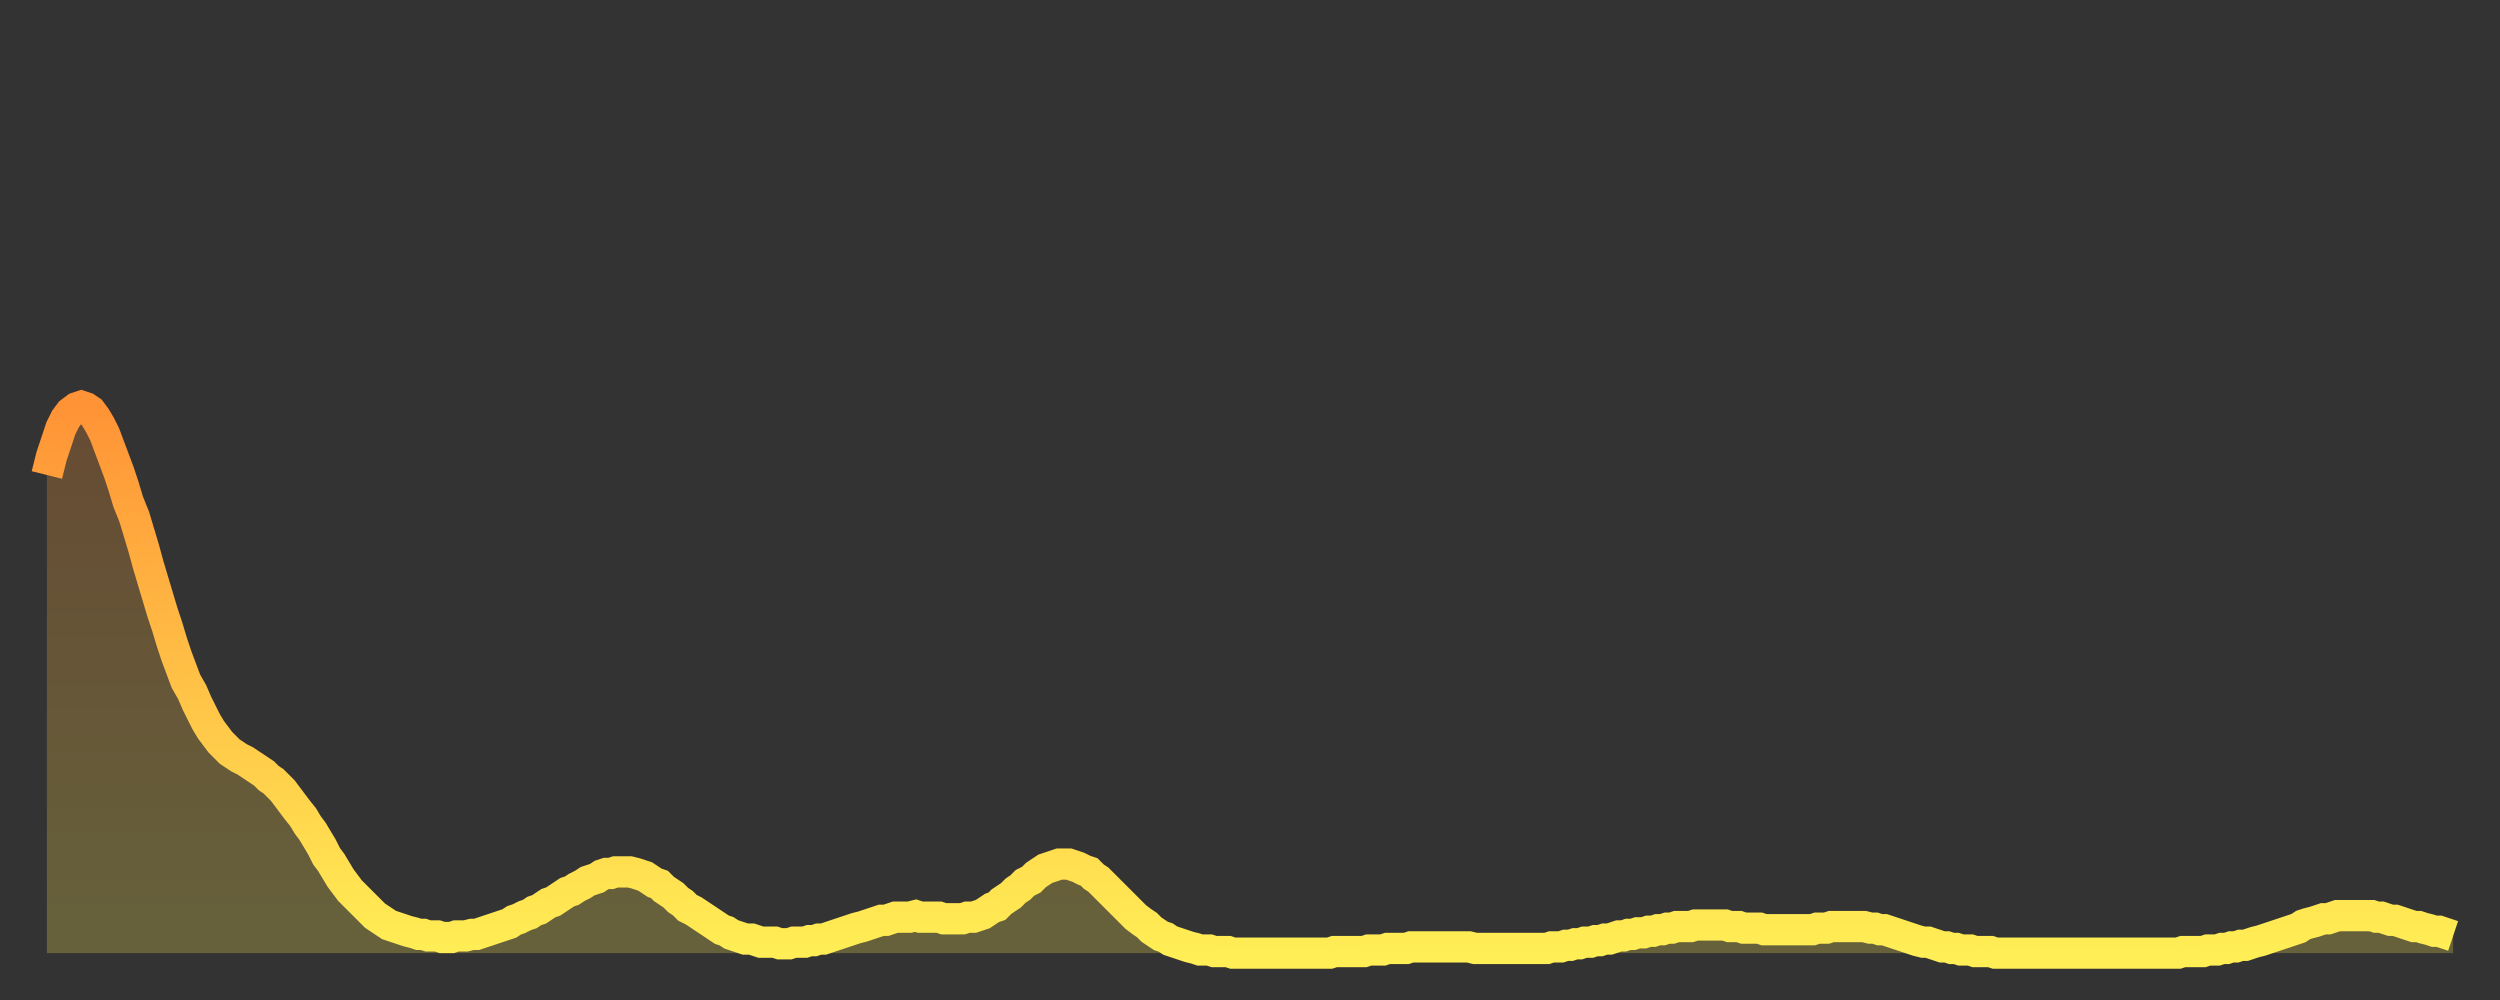 <?xml version="1.0" encoding="utf-8" ?>
<svg baseProfile="full" height="64" version="1.1" width="160" xmlns="http://www.w3.org/2000/svg" xmlns:ev="http://www.w3.org/2001/xml-events" xmlns:xlink="http://www.w3.org/1999/xlink"><rect width="100%" height="100%" fill="#333333" stroke="none"/><defs><linearGradient id="id2511536" x1="0" x2="0" y1="0" y2="1"><stop offset="0%" stop-color="#ff9336" /><stop offset="50%" stop-color="#ffc146" /><stop offset="100%" stop-color="#ffee55" /></linearGradient></defs><g transform="translate(3,3)"><g><path d="M 0.0 27.4 0.3 26.2 0.6 25.3 0.9 24.4 1.2 23.8 1.5 23.4 1.9 23.1 2.2 23.0 2.5 23.1 2.8 23.3 3.1 23.7 3.4 24.2 3.7 24.8 4.0 25.6 4.3 26.4 4.6 27.2 4.9 28.1 5.2 29.1 5.6 30.1 5.9 31.1 6.2 32.1 6.5 33.2 6.8 34.2 7.1 35.2 7.4 36.2 7.7 37.1 8.0 38.1 8.3 39.0 8.6 39.8 8.9 40.6 9.3 41.3 9.6 42.0 9.9 42.6 10.2 43.2 10.5 43.7 10.8 44.1 11.1 44.5 11.4 44.8 11.7 45.1 12.0 45.3 12.3 45.5 12.7 45.7 13.0 45.9 13.3 46.1 13.6 46.3 13.9 46.5 14.2 46.8 14.5 47.0 14.8 47.3 15.1 47.6 15.4 48.0 15.7 48.4 16.0 48.8 16.4 49.3 16.7 49.8 17.0 50.2 17.3 50.7 17.6 51.2 17.9 51.8 18.2 52.2 18.5 52.7 18.8 53.2 19.1 53.6 19.4 54.0 19.8 54.4 20.1 54.7 20.4 55.0 20.7 55.3 21.0 55.6 21.3 55.8 21.6 56.0 21.9 56.2 22.2 56.3 22.5 56.4 22.8 56.5 23.1 56.6 23.5 56.7 23.8 56.8 24.1 56.8 24.4 56.9 24.7 56.9 25.0 56.9 25.3 57.0 25.6 57.0 25.9 57.0 26.2 56.9 26.5 56.9 26.8 56.9 27.2 56.8 27.5 56.8 27.8 56.7 28.1 56.6 28.4 56.5 28.7 56.4 29.0 56.3 29.3 56.2 29.6 56.1 29.9 55.9 30.2 55.8 30.6 55.6 30.9 55.5 31.2 55.3 31.5 55.2 31.8 55.0 32.1 54.8 32.4 54.7 32.7 54.5 33.0 54.3 33.3 54.1 33.6 54.0 33.9 53.8 34.3 53.6 34.6 53.4 34.9 53.3 35.2 53.2 35.5 53.0 35.8 52.9 36.1 52.9 36.4 52.8 36.7 52.8 37.0 52.8 37.3 52.8 37.7 52.9 38.0 53.0 38.3 53.1 38.6 53.3 38.9 53.5 39.2 53.6 39.5 53.9 39.8 54.1 40.1 54.3 40.4 54.6 40.7 54.8 41.0 55.1 41.4 55.3 41.7 55.5 42.0 55.7 42.3 55.9 42.6 56.1 42.9 56.3 43.2 56.5 43.5 56.6 43.8 56.8 44.1 56.9 44.4 57.0 44.7 57.1 45.1 57.1 45.4 57.2 45.7 57.3 46.0 57.3 46.3 57.3 46.6 57.3 46.9 57.4 47.2 57.4 47.5 57.4 47.8 57.3 48.1 57.3 48.5 57.3 48.8 57.2 49.1 57.2 49.4 57.1 49.7 57.1 50.0 57.0 50.3 56.9 50.6 56.8 50.9 56.7 51.2 56.6 51.5 56.5 51.8 56.4 52.2 56.3 52.5 56.2 52.8 56.1 53.1 56.0 53.4 55.9 53.7 55.9 54.0 55.8 54.3 55.7 54.6 55.7 54.9 55.7 55.2 55.7 55.6 55.6 55.9 55.7 56.2 55.7 56.5 55.7 56.8 55.7 57.1 55.7 57.4 55.8 57.7 55.8 58.0 55.8 58.3 55.8 58.6 55.8 58.9 55.7 59.3 55.7 59.6 55.6 59.9 55.5 60.2 55.3 60.5 55.1 60.8 55.0 61.1 54.7 61.4 54.5 61.7 54.3 62.0 54.0 62.3 53.8 62.6 53.5 63.0 53.3 63.3 53.0 63.6 52.8 63.9 52.6 64.2 52.5 64.5 52.4 64.8 52.3 65.1 52.3 65.4 52.3 65.7 52.4 66.0 52.5 66.4 52.7 66.7 52.8 67.0 53.1 67.3 53.3 67.6 53.6 67.9 53.9 68.2 54.2 68.5 54.5 68.8 54.8 69.1 55.1 69.4 55.4 69.7 55.7 70.1 56.0 70.4 56.2 70.7 56.5 71.0 56.7 71.3 56.9 71.6 57.0 71.9 57.2 72.2 57.3 72.5 57.4 72.8 57.5 73.1 57.6 73.5 57.7 73.8 57.8 74.1 57.8 74.4 57.8 74.7 57.9 75.0 57.9 75.3 57.9 75.6 57.9 75.9 58.0 76.2 58.0 76.5 58.0 76.8 58.0 77.2 58.0 77.5 58.0 77.8 58.0 78.1 58.0 78.4 58.0 78.7 58.0 79.0 58.0 79.3 58.0 79.6 58.0 79.9 58.0 80.2 58.0 80.5 58.0 80.9 58.0 81.2 58.0 81.5 58.0 81.8 58.0 82.1 58.0 82.4 57.9 82.7 57.9 83.0 57.9 83.3 57.9 83.6 57.9 83.9 57.9 84.3 57.9 84.6 57.8 84.9 57.8 85.2 57.8 85.5 57.8 85.8 57.7 86.1 57.7 86.4 57.7 86.7 57.7 87.0 57.7 87.3 57.6 87.6 57.6 88.0 57.6 88.3 57.6 88.6 57.6 88.9 57.6 89.2 57.6 89.5 57.6 89.8 57.6 90.1 57.6 90.4 57.6 90.7 57.6 91.0 57.6 91.4 57.7 91.7 57.7 92.0 57.7 92.3 57.7 92.6 57.7 92.9 57.7 93.2 57.7 93.5 57.7 93.8 57.7 94.1 57.7 94.4 57.7 94.7 57.7 95.1 57.7 95.4 57.7 95.7 57.7 96.0 57.7 96.3 57.6 96.6 57.6 96.9 57.6 97.2 57.5 97.5 57.5 97.8 57.4 98.1 57.4 98.4 57.3 98.8 57.3 99.1 57.2 99.4 57.2 99.7 57.1 100.0 57.1 100.3 57.0 100.6 56.9 100.9 56.9 101.2 56.8 101.5 56.8 101.8 56.7 102.2 56.7 102.5 56.6 102.8 56.6 103.1 56.5 103.4 56.5 103.7 56.4 104.0 56.4 104.3 56.3 104.6 56.3 104.9 56.3 105.2 56.3 105.5 56.2 105.9 56.2 106.2 56.2 106.5 56.2 106.8 56.2 107.1 56.2 107.4 56.2 107.7 56.3 108.0 56.3 108.3 56.3 108.6 56.4 108.9 56.4 109.3 56.4 109.6 56.4 109.9 56.5 110.2 56.5 110.5 56.5 110.8 56.5 111.1 56.5 111.4 56.5 111.7 56.5 112.0 56.5 112.3 56.5 112.6 56.5 113.0 56.5 113.3 56.4 113.6 56.4 113.9 56.4 114.2 56.3 114.5 56.3 114.8 56.3 115.1 56.3 115.4 56.3 115.7 56.3 116.0 56.3 116.3 56.3 116.7 56.4 117.0 56.4 117.3 56.5 117.6 56.5 117.9 56.6 118.2 56.7 118.5 56.8 118.8 56.9 119.1 57.0 119.4 57.1 119.7 57.2 120.1 57.3 120.4 57.3 120.7 57.4 121.0 57.5 121.3 57.6 121.6 57.6 121.9 57.7 122.2 57.7 122.5 57.8 122.8 57.8 123.1 57.8 123.4 57.9 123.8 57.9 124.1 57.9 124.4 57.9 124.7 58.0 125.0 58.0 125.3 58.0 125.6 58.0 125.9 58.0 126.2 58.0 126.5 58.0 126.8 58.0 127.2 58.0 127.5 58.0 127.8 58.0 128.1 58.0 128.4 58.0 128.7 58.0 129.0 58.0 129.3 58.0 129.6 58.0 129.9 58.0 130.2 58.0 130.5 58.0 130.9 58.0 131.2 58.0 131.5 58.0 131.8 58.0 132.1 58.0 132.4 58.0 132.7 58.0 133.0 58.0 133.3 58.0 133.6 58.0 133.9 58.0 134.2 58.0 134.6 58.0 134.9 58.0 135.2 58.0 135.5 58.0 135.8 58.0 136.1 58.0 136.4 58.0 136.7 57.9 137.0 57.9 137.3 57.9 137.6 57.9 138.0 57.9 138.3 57.8 138.6 57.8 138.9 57.8 139.2 57.7 139.5 57.7 139.8 57.6 140.1 57.6 140.4 57.5 140.7 57.5 141.0 57.4 141.3 57.3 141.7 57.2 142.0 57.1 142.3 57.0 142.6 56.9 142.9 56.8 143.2 56.7 143.5 56.6 143.8 56.5 144.1 56.4 144.4 56.2 144.7 56.1 145.1 56.0 145.4 55.9 145.7 55.8 146.0 55.8 146.3 55.7 146.6 55.6 146.9 55.6 147.2 55.6 147.5 55.6 147.8 55.6 148.1 55.6 148.4 55.6 148.8 55.6 149.1 55.7 149.4 55.7 149.7 55.8 150.0 55.9 150.3 55.9 150.6 56.0 150.9 56.1 151.2 56.2 151.5 56.3 151.8 56.3 152.1 56.4 152.5 56.5 152.8 56.6 153.1 56.6 153.4 56.7 153.7 56.8 154.0 56.9" fill="none" id="graph-curve" opacity="1" stroke="url(#id2511536)" stroke-width="2" /><path d="M 0 58 L 0.0 27.4 0.3 26.2 0.6 25.3 0.9 24.4 1.2 23.8 1.5 23.4 1.9 23.1 2.2 23.0 2.5 23.1 2.8 23.3 3.1 23.7 3.4 24.2 3.7 24.8 4.0 25.6 4.3 26.4 4.6 27.2 4.9 28.1 5.2 29.1 5.6 30.1 5.9 31.1 6.2 32.1 6.5 33.2 6.8 34.2 7.1 35.2 7.4 36.2 7.7 37.1 8.0 38.1 8.3 39.0 8.6 39.8 8.9 40.6 9.3 41.3 9.6 42.0 9.9 42.6 10.2 43.2 10.5 43.7 10.8 44.1 11.1 44.5 11.4 44.8 11.7 45.1 12.0 45.3 12.3 45.5 12.7 45.7 13.0 45.9 13.3 46.1 13.6 46.3 13.9 46.5 14.2 46.8 14.5 47.0 14.8 47.3 15.1 47.6 15.4 48.0 15.7 48.4 16.0 48.8 16.4 49.3 16.7 49.8 17.0 50.2 17.3 50.7 17.6 51.2 17.9 51.8 18.2 52.2 18.5 52.7 18.8 53.2 19.1 53.6 19.4 54.0 19.8 54.4 20.1 54.7 20.4 55.0 20.7 55.3 21.0 55.6 21.3 55.8 21.6 56.0 21.9 56.2 22.2 56.3 22.5 56.4 22.8 56.5 23.1 56.6 23.5 56.7 23.8 56.8 24.1 56.8 24.4 56.9 24.7 56.9 25.0 56.9 25.3 57.0 25.6 57.0 25.9 57.0 26.2 56.9 26.5 56.9 26.8 56.9 27.2 56.8 27.5 56.8 27.8 56.7 28.1 56.6 28.4 56.5 28.7 56.4 29.0 56.3 29.3 56.2 29.6 56.1 29.9 55.9 30.2 55.8 30.6 55.6 30.9 55.5 31.2 55.3 31.5 55.2 31.8 55.0 32.1 54.8 32.4 54.7 32.7 54.5 33.0 54.3 33.3 54.1 33.6 54.0 33.9 53.8 34.3 53.6 34.6 53.4 34.9 53.3 35.2 53.2 35.5 53.0 35.8 52.9 36.1 52.9 36.4 52.8 36.7 52.8 37.0 52.8 37.3 52.8 37.7 52.9 38.0 53.0 38.3 53.1 38.6 53.3 38.9 53.5 39.2 53.6 39.5 53.9 39.8 54.1 40.1 54.3 40.4 54.6 40.7 54.8 41.0 55.1 41.4 55.3 41.7 55.5 42.0 55.7 42.3 55.9 42.6 56.1 42.9 56.3 43.2 56.5 43.5 56.6 43.8 56.8 44.1 56.9 44.4 57.0 44.7 57.1 45.1 57.1 45.4 57.2 45.7 57.3 46.0 57.3 46.3 57.3 46.6 57.3 46.9 57.4 47.2 57.4 47.5 57.4 47.8 57.3 48.1 57.3 48.5 57.3 48.8 57.2 49.1 57.2 49.4 57.1 49.7 57.1 50.0 57.0 50.3 56.9 50.6 56.8 50.9 56.7 51.2 56.6 51.5 56.5 51.8 56.4 52.2 56.3 52.5 56.2 52.8 56.1 53.1 56.0 53.4 55.9 53.7 55.9 54.0 55.8 54.3 55.7 54.6 55.7 54.9 55.7 55.2 55.7 55.6 55.6 55.9 55.7 56.2 55.7 56.5 55.7 56.8 55.7 57.1 55.7 57.4 55.8 57.7 55.8 58.0 55.8 58.3 55.8 58.6 55.8 58.9 55.7 59.3 55.7 59.6 55.6 59.9 55.5 60.2 55.3 60.5 55.1 60.8 55.0 61.1 54.7 61.4 54.5 61.7 54.3 62.0 54.0 62.3 53.8 62.6 53.5 63.0 53.3 63.3 53.0 63.6 52.8 63.9 52.6 64.2 52.5 64.5 52.4 64.8 52.3 65.1 52.3 65.4 52.3 65.7 52.4 66.0 52.5 66.4 52.7 66.7 52.8 67.0 53.1 67.3 53.3 67.6 53.6 67.9 53.9 68.2 54.2 68.5 54.5 68.8 54.8 69.1 55.1 69.4 55.4 69.7 55.7 70.1 56.0 70.4 56.2 70.7 56.5 71.0 56.7 71.3 56.9 71.6 57.0 71.9 57.2 72.2 57.3 72.5 57.4 72.8 57.5 73.1 57.6 73.5 57.7 73.8 57.8 74.1 57.8 74.4 57.8 74.7 57.9 75.0 57.9 75.3 57.9 75.6 57.9 75.9 58.0 76.2 58.0 76.5 58.0 76.8 58.0 77.2 58.0 77.5 58.0 77.8 58.0 78.1 58.0 78.4 58.0 78.7 58.0 79.0 58.0 79.3 58.0 79.6 58.0 79.9 58.0 80.2 58.0 80.5 58.0 80.9 58.0 81.2 58.0 81.5 58.0 81.8 58.0 82.1 58.0 82.4 57.9 82.7 57.9 83.0 57.9 83.3 57.9 83.6 57.9 83.9 57.9 84.3 57.9 84.6 57.8 84.9 57.8 85.2 57.8 85.5 57.8 85.8 57.7 86.1 57.7 86.4 57.7 86.7 57.7 87.0 57.7 87.3 57.6 87.6 57.6 88.0 57.6 88.3 57.6 88.6 57.6 88.9 57.6 89.2 57.6 89.5 57.6 89.8 57.6 90.1 57.6 90.4 57.6 90.7 57.6 91.0 57.6 91.4 57.7 91.7 57.7 92.0 57.7 92.3 57.7 92.6 57.7 92.9 57.7 93.2 57.7 93.5 57.7 93.8 57.7 94.1 57.7 94.4 57.7 94.7 57.7 95.1 57.7 95.4 57.7 95.7 57.7 96.0 57.7 96.3 57.6 96.6 57.6 96.9 57.6 97.2 57.5 97.5 57.5 97.8 57.4 98.1 57.4 98.4 57.3 98.8 57.3 99.1 57.2 99.4 57.2 99.7 57.1 100.0 57.1 100.3 57.0 100.6 56.9 100.9 56.9 101.2 56.8 101.5 56.8 101.8 56.7 102.2 56.7 102.5 56.6 102.8 56.6 103.1 56.5 103.4 56.5 103.7 56.4 104.0 56.4 104.3 56.3 104.6 56.3 104.9 56.3 105.2 56.3 105.5 56.2 105.9 56.2 106.2 56.2 106.5 56.2 106.8 56.2 107.1 56.2 107.4 56.2 107.7 56.3 108.0 56.3 108.3 56.3 108.6 56.4 108.9 56.4 109.3 56.4 109.6 56.4 109.9 56.5 110.2 56.5 110.5 56.5 110.8 56.5 111.1 56.5 111.4 56.5 111.7 56.5 112.0 56.5 112.3 56.5 112.6 56.5 113.0 56.5 113.3 56.4 113.6 56.4 113.9 56.4 114.2 56.3 114.5 56.3 114.8 56.3 115.1 56.3 115.4 56.3 115.7 56.3 116.0 56.3 116.3 56.3 116.7 56.4 117.0 56.4 117.3 56.5 117.6 56.5 117.9 56.6 118.2 56.7 118.5 56.8 118.8 56.9 119.1 57.0 119.4 57.1 119.7 57.2 120.1 57.3 120.4 57.3 120.7 57.4 121.0 57.5 121.3 57.6 121.6 57.6 121.9 57.7 122.2 57.7 122.5 57.8 122.8 57.8 123.1 57.8 123.4 57.9 123.8 57.9 124.1 57.9 124.4 57.9 124.7 58.0 125.0 58.0 125.3 58.0 125.6 58.0 125.9 58.0 126.2 58.0 126.5 58.0 126.8 58.0 127.2 58.0 127.5 58.0 127.8 58.0 128.1 58.0 128.4 58.0 128.7 58.0 129.0 58.0 129.3 58.0 129.6 58.0 129.9 58.0 130.2 58.0 130.5 58.0 130.9 58.0 131.2 58.0 131.5 58.0 131.8 58.0 132.1 58.0 132.4 58.0 132.7 58.0 133.0 58.0 133.3 58.0 133.6 58.0 133.9 58.0 134.2 58.0 134.6 58.0 134.9 58.0 135.2 58.0 135.5 58.0 135.8 58.0 136.1 58.0 136.4 58.0 136.7 57.9 137.0 57.9 137.3 57.9 137.6 57.9 138.0 57.9 138.3 57.8 138.6 57.8 138.9 57.8 139.2 57.7 139.5 57.7 139.8 57.6 140.1 57.6 140.4 57.5 140.7 57.5 141.0 57.4 141.3 57.3 141.7 57.2 142.0 57.1 142.3 57.0 142.6 56.9 142.9 56.8 143.2 56.7 143.5 56.6 143.8 56.5 144.1 56.4 144.4 56.2 144.7 56.1 145.1 56.0 145.4 55.9 145.7 55.8 146.0 55.8 146.3 55.7 146.6 55.6 146.9 55.6 147.2 55.6 147.5 55.6 147.8 55.6 148.1 55.6 148.4 55.6 148.8 55.6 149.1 55.7 149.4 55.7 149.7 55.8 150.0 55.9 150.3 55.9 150.6 56.0 150.9 56.1 151.2 56.2 151.5 56.3 151.8 56.3 152.1 56.4 152.5 56.5 152.8 56.6 153.1 56.6 153.4 56.7 153.7 56.8 154.0 56.9 154 58" fill="url(#id2511536)" fill-opacity=".25" id="graph-shadow" /></g></g></svg>